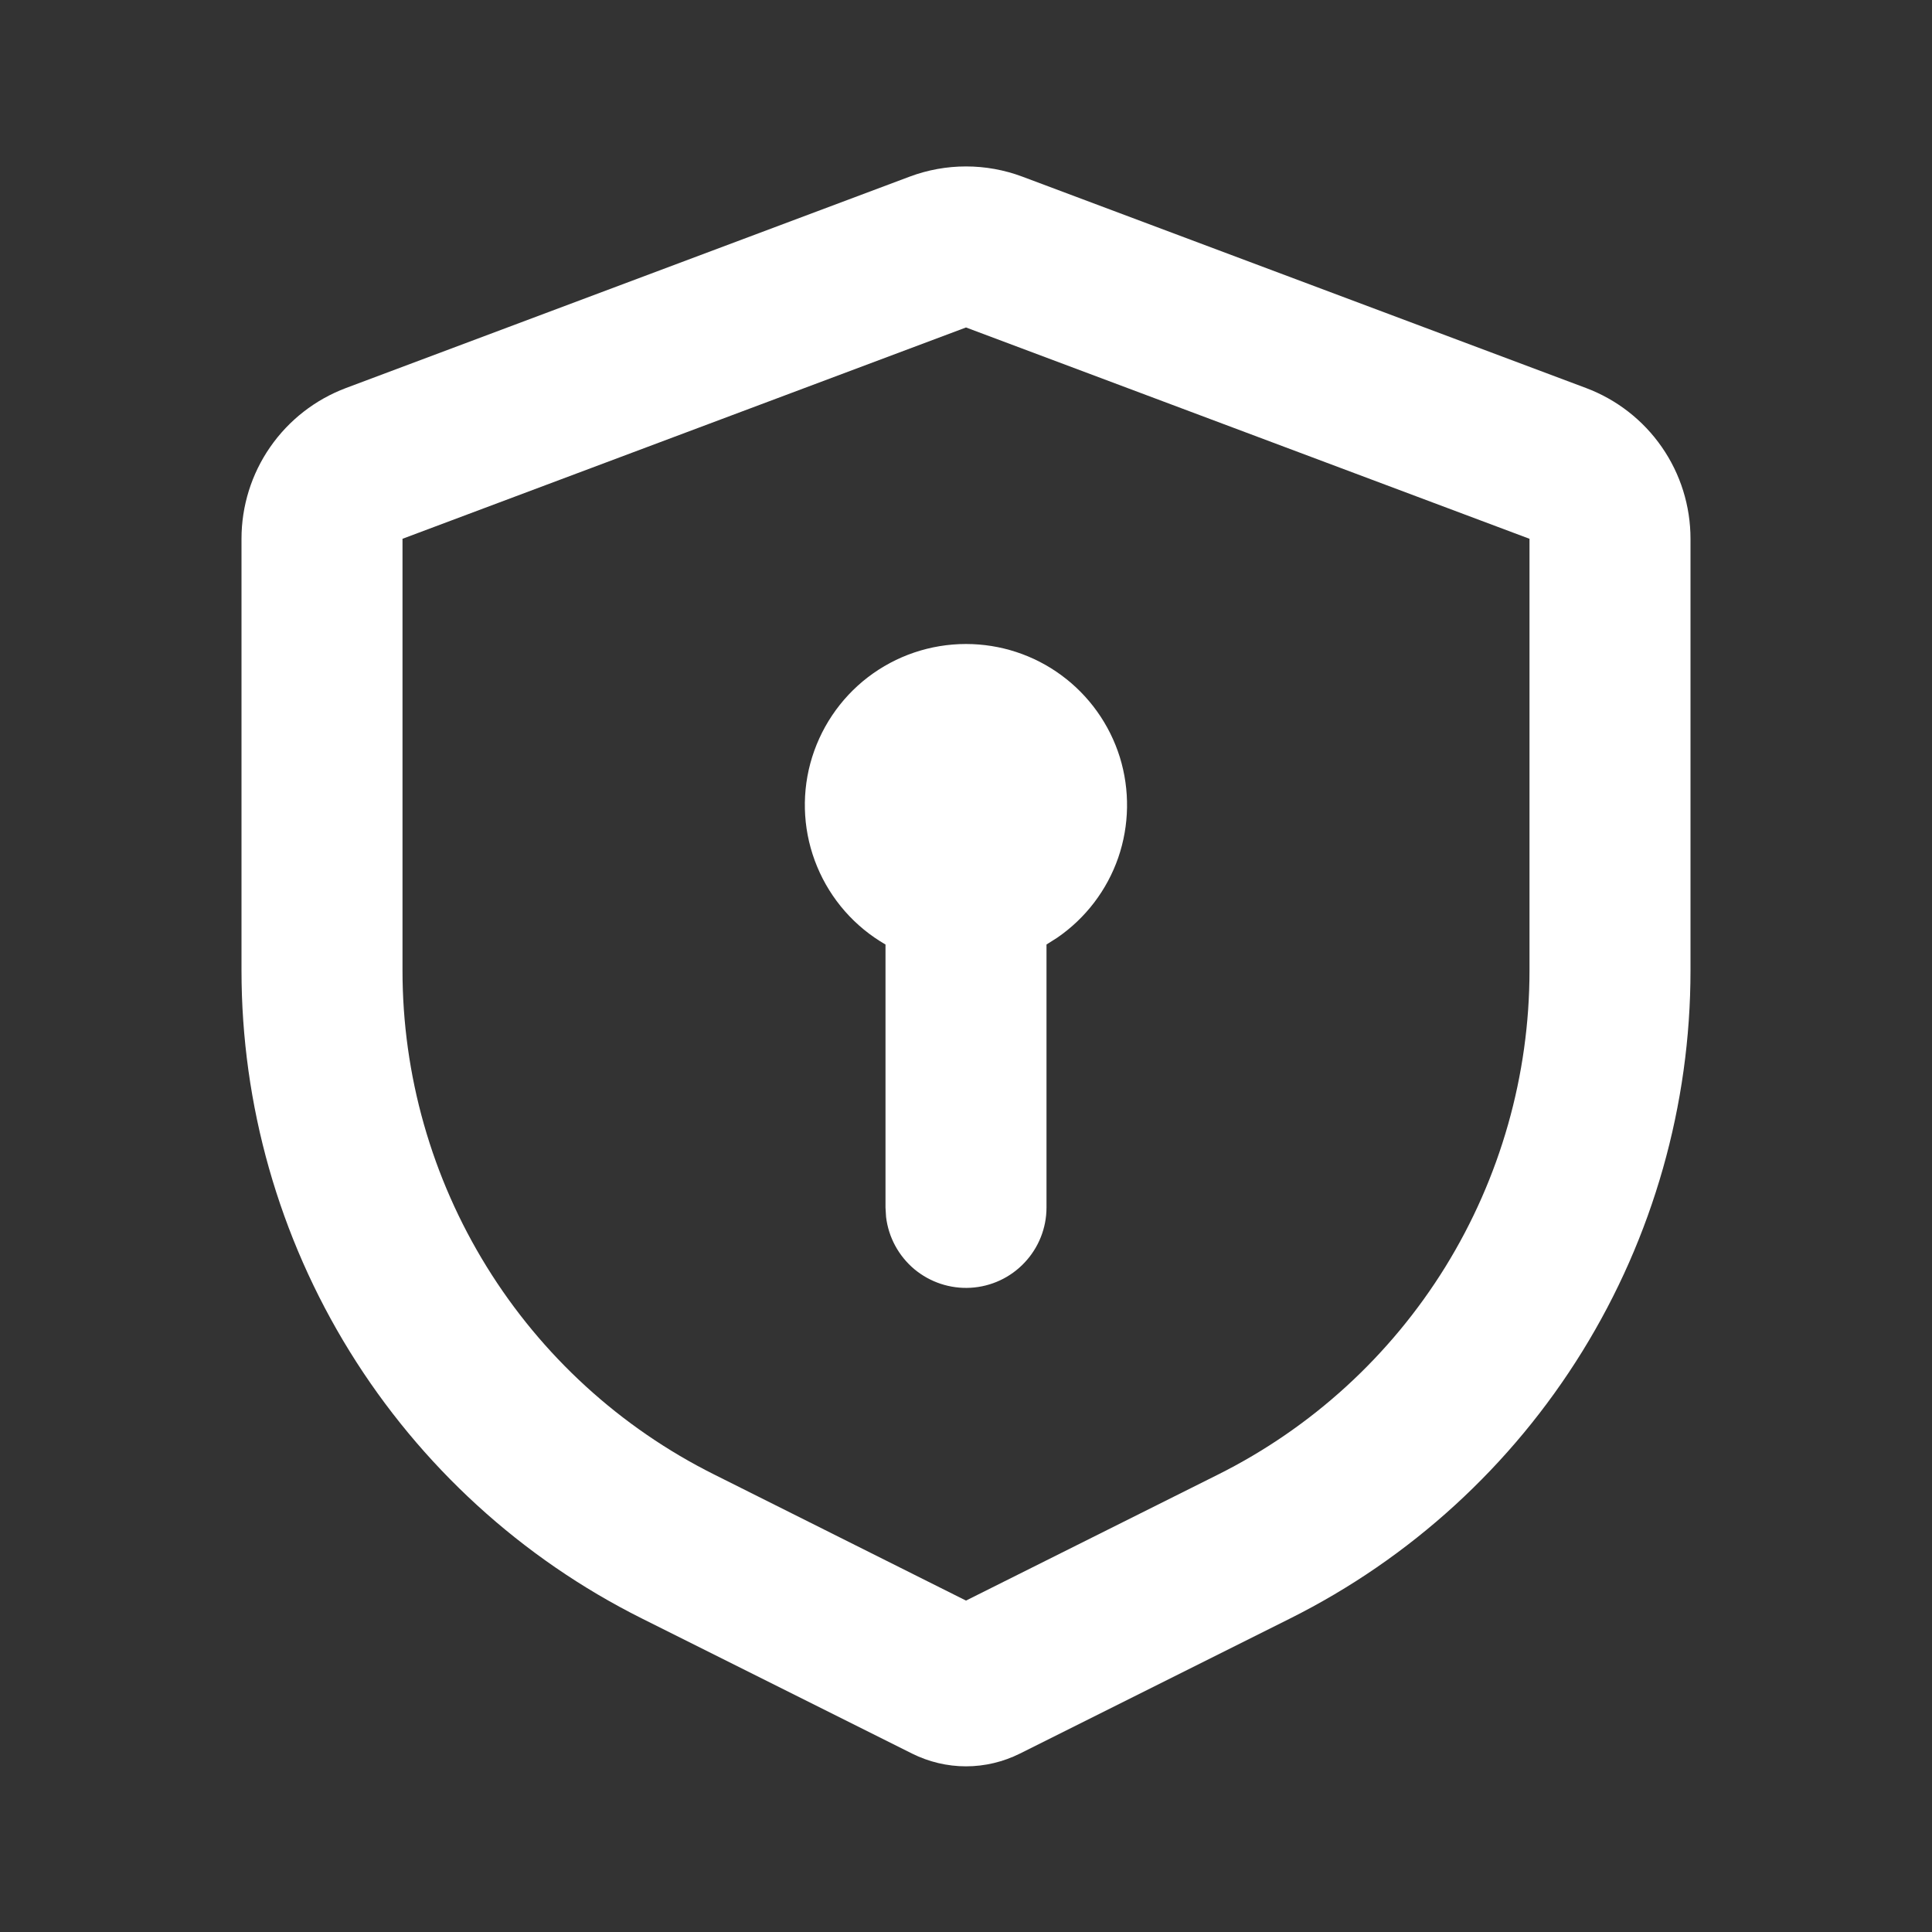 <svg width="24" height="24" viewBox="0 0 24 24" fill="none" xmlns="http://www.w3.org/2000/svg">
<rect x="0" y="0" width="24" height="24" fill="#333333" stroke="none"/>
<path d="M12.702 2.195L19.702 4.82C20.083 4.963 20.412 5.219 20.644 5.554C20.876 5.888 21 6.286 21 6.693V12.056C21 13.727 20.535 15.366 19.656 16.788C18.777 18.21 17.52 19.359 16.025 20.106L12.671 21.783C12.463 21.887 12.233 21.942 12 21.942C11.767 21.942 11.537 21.887 11.329 21.783L7.975 20.106C6.48 19.359 5.223 18.21 4.344 16.788C3.465 15.366 3 13.727 3 12.056V6.693C3 6.286 3.124 5.888 3.356 5.554C3.588 5.219 3.917 4.963 4.298 4.82L11.298 2.195C11.751 2.025 12.249 2.025 12.702 2.195ZM12 4.068L5 6.693V12.056C5 13.356 5.362 14.63 6.046 15.736C6.729 16.841 7.707 17.735 8.87 18.316L12 19.883L15.13 18.318C16.293 17.737 17.271 16.843 17.955 15.737C18.638 14.631 19 13.356 19 12.056V6.693L12 4.068ZM12 8C12.427 8 12.843 8.136 13.186 8.389C13.53 8.642 13.784 8.999 13.911 9.406C14.037 9.814 14.03 10.252 13.891 10.655C13.751 11.058 13.486 11.406 13.134 11.648L13 11.733V15C13 15.255 12.902 15.5 12.727 15.685C12.552 15.871 12.313 15.982 12.059 15.997C11.804 16.012 11.554 15.929 11.358 15.766C11.163 15.602 11.037 15.37 11.007 15.117L11 15V11.733C10.618 11.513 10.32 11.173 10.151 10.766C9.982 10.36 9.952 9.908 10.066 9.483C10.181 9.057 10.432 8.681 10.781 8.413C11.131 8.145 11.559 8 12 8Z" fill="white"/>
</svg>
